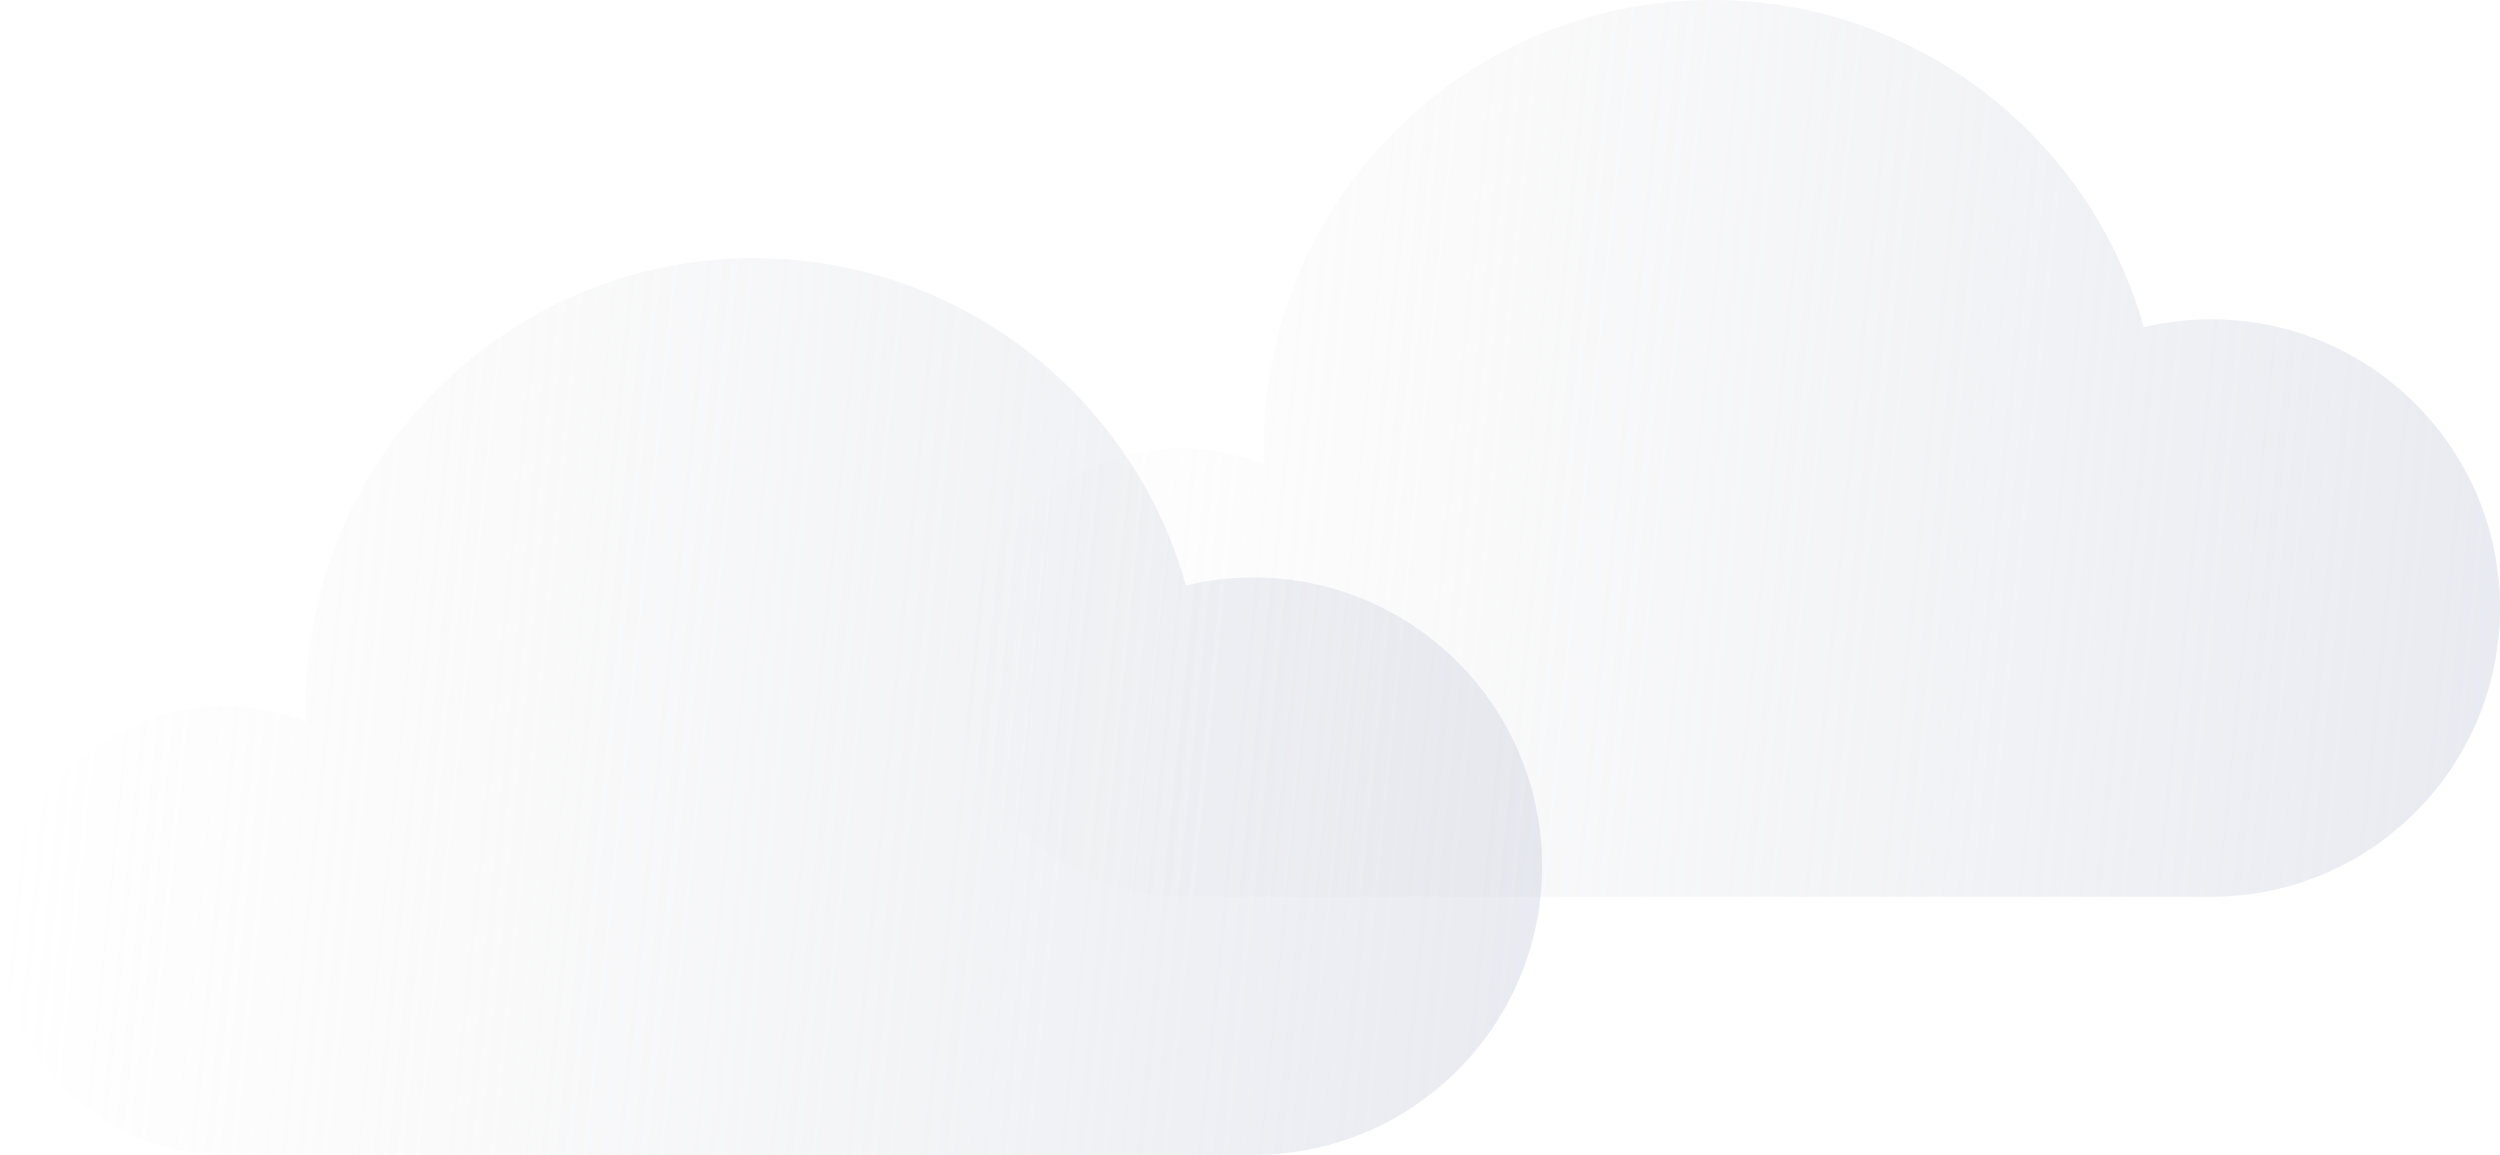 <svg width="368" height="170" viewBox="0 0 368 170" fill="none" xmlns="http://www.w3.org/2000/svg">
<path fill-rule="evenodd" clip-rule="evenodd" d="M184.5 170H111H33C14.775 170 0 155.225 0 137C0 118.775 14.775 104 33 104C37.248 104 41.309 104.803 45.038 106.265C45.013 105.513 45 104.758 45 104C45 67.549 74.549 38 111 38C141.272 38 166.783 58.38 174.563 86.168C177.751 85.404 181.078 85 184.5 85C207.972 85 227 104.028 227 127.5C227 150.805 208.242 169.729 185 169.997V170H184.5Z" fill="url(#paint0_linear_1974_4955)"/>
<path fill-rule="evenodd" clip-rule="evenodd" d="M325.5 132H252H174C155.775 132 141 117.225 141 99C141 80.775 155.775 66 174 66C178.248 66 182.308 66.803 186.038 68.265C186.013 67.513 186 66.758 186 66C186 29.549 215.549 0 252 0C282.272 0 307.783 20.38 315.563 48.168C318.751 47.404 322.078 47 325.5 47C348.972 47 368 66.028 368 89.5C368 112.805 349.242 131.729 326 131.997V132H325.5Z" fill="url(#paint1_linear_1974_4955)"/>
<defs>
<linearGradient id="paint0_linear_1974_4955" x1="227" y1="146.5" x2="-7.80034e-06" y2="123.5" gradientUnits="userSpaceOnUse">
<stop stop-color="#C7CCDD" stop-opacity="0.4"/>
<stop offset="1" stop-color="#D9D9D9" stop-opacity="0"/>
</linearGradient>
<linearGradient id="paint1_linear_1974_4955" x1="368" y1="108.5" x2="141" y2="85.5" gradientUnits="userSpaceOnUse">
<stop stop-color="#C7CCDD" stop-opacity="0.4"/>
<stop offset="1" stop-color="#D9D9D9" stop-opacity="0"/>
</linearGradient>
</defs>
</svg>
